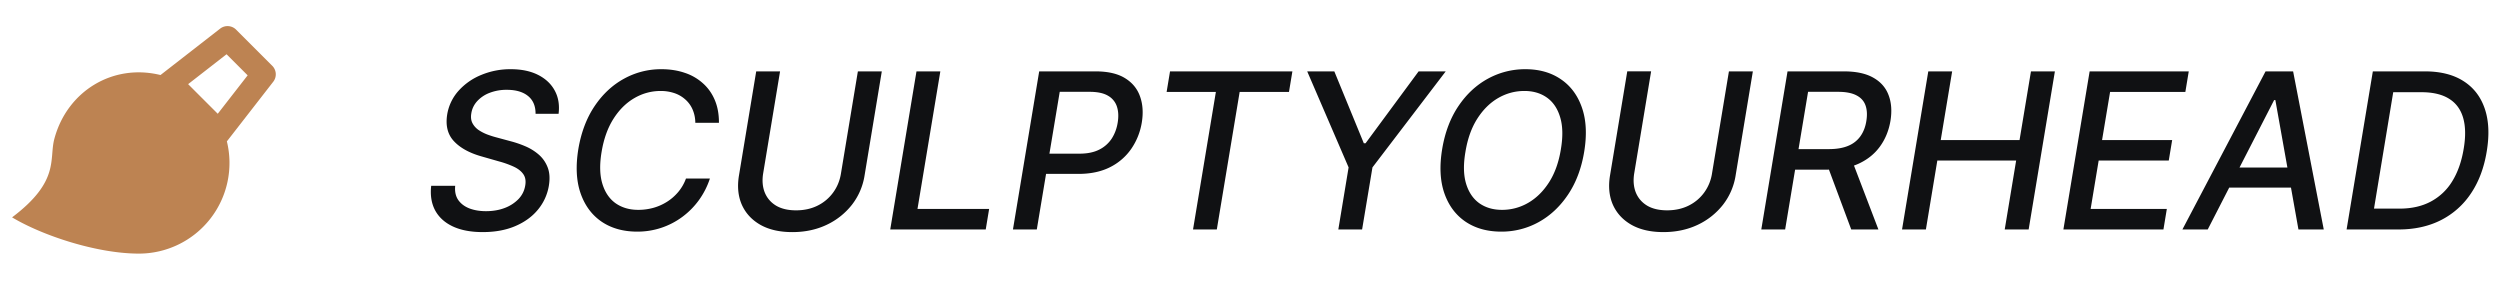 <svg xmlns="http://www.w3.org/2000/svg" width="207" height="24" fill="none"><path fill="#BD8352" d="m13.289 6.213 4.939-3.842a1 1 0 0 1 1.32.083l2.995 2.994a1 1 0 0 1 .082 1.32l-3.84 4.939a7.504 7.504 0 0 1-7.283 9.292C8 20.999 3.5 19.497 1 17.997c3.98-3 3.047-4.81 3.5-6.5 1.058-3.95 4.842-6.258 8.789-5.284ZM16.7 8.092c.065.063.13.128.194.193L18.03 9.42l2.475-3.182-1.746-1.746-3.182 2.475L16.7 8.092Z"/><path fill="#101113" d="M44.345 9.425c.004-.644-.204-1.136-.626-1.477-.418-.34-1.002-.511-1.752-.511a3.82 3.82 0 0 0-1.438.255 2.68 2.68 0 0 0-1.023.69c-.26.29-.42.62-.479.992-.055.31-.028.58.083.805.115.226.28.415.492.569.218.149.456.275.716.377.26.098.512.179.754.243l1.228.332a8.53 8.53 0 0 1 1.208.416 4.2 4.2 0 0 1 1.106.69c.328.286.573.64.735 1.061.162.422.194.927.096 1.515a4.173 4.173 0 0 1-.902 1.975c-.473.576-1.097 1.03-1.873 1.362-.775.332-1.674.498-2.697.498-.98 0-1.805-.155-2.474-.466-.665-.311-1.152-.752-1.464-1.323-.31-.576-.421-1.258-.332-2.046h1.988c-.047.473.038.867.256 1.183.221.31.532.543.933.696.4.15.854.224 1.361.224.563 0 1.077-.087 1.541-.262a3.12 3.12 0 0 0 1.15-.741c.303-.32.488-.693.557-1.12.068-.387.012-.704-.167-.951-.174-.248-.439-.452-.792-.614a7.757 7.757 0 0 0-1.196-.428l-1.476-.422c-1.001-.286-1.76-.705-2.276-1.26-.515-.553-.7-1.286-.556-2.198a3.876 3.876 0 0 1 .946-1.976 5.105 5.105 0 0 1 1.88-1.31 6.236 6.236 0 0 1 2.441-.473c.887 0 1.64.158 2.263.473.622.315 1.083.75 1.38 1.304.3.554.404 1.193.314 1.918h-1.905Zm15.183.741h-1.956a2.8 2.8 0 0 0-.237-1.125 2.337 2.337 0 0 0-.613-.824 2.573 2.573 0 0 0-.901-.512 3.516 3.516 0 0 0-1.12-.172c-.77 0-1.495.196-2.172.588-.678.392-1.255.963-1.733 1.713-.477.75-.805 1.664-.984 2.742-.175 1.048-.153 1.928.064 2.64.217.712.584 1.25 1.1 1.617.52.362 1.144.543 1.872.543a4.7 4.7 0 0 0 1.247-.166 4.247 4.247 0 0 0 1.137-.505c.35-.221.659-.492.927-.811a3.68 3.68 0 0 0 .64-1.113h1.981a6.463 6.463 0 0 1-.901 1.777 6.361 6.361 0 0 1-1.375 1.394 6.21 6.21 0 0 1-3.74 1.227c-1.154 0-2.138-.275-2.952-.825-.81-.554-1.391-1.342-1.745-2.365-.35-1.022-.41-2.241-.179-3.656.234-1.376.682-2.557 1.342-3.541.665-.989 1.475-1.745 2.43-2.27a6.333 6.333 0 0 1 3.106-.792c.703 0 1.346.1 1.93.3a4.197 4.197 0 0 1 1.509.87c.426.38.754.844.984 1.393.23.546.343 1.17.339 1.873ZM71.032 5.91h1.981l-1.425 8.61a5.286 5.286 0 0 1-1.048 2.435 5.771 5.771 0 0 1-2.097 1.662c-.848.401-1.794.601-2.838.601-1.048 0-1.928-.2-2.64-.6-.711-.405-1.225-.96-1.54-1.663-.311-.707-.39-1.519-.237-2.435l1.426-8.61h1.975l-1.4 8.45c-.094.593-.05 1.119.134 1.58.188.46.499.822.933 1.086.44.26.991.39 1.656.39.665 0 1.26-.13 1.783-.39a3.49 3.49 0 0 0 1.292-1.087c.336-.46.551-.986.645-1.579l1.4-8.45ZM73.712 19l2.173-13.09h1.975L75.968 17.3H81.9l-.281 1.7h-7.907Zm10.16 0 2.173-13.09h4.666c1.015 0 1.824.184 2.43.555.609.37 1.026.876 1.252 1.515.23.64.28 1.362.147 2.167a5.358 5.358 0 0 1-.869 2.173 4.666 4.666 0 0 1-1.758 1.522c-.733.37-1.604.556-2.614.556h-3.215l.275-1.675h3.03c.643 0 1.184-.11 1.623-.332a2.64 2.64 0 0 0 1.042-.92c.251-.393.415-.834.492-1.324.081-.499.06-.937-.064-1.317a1.592 1.592 0 0 0-.735-.901c-.362-.217-.87-.326-1.521-.326h-2.48L85.847 19h-1.975ZM96.597 7.61l.281-1.7h10.132l-.282 1.7h-4.084L100.752 19h-1.969l1.892-11.39h-4.078Zm11.641-1.7h2.244l2.442 5.95h.147l4.391-5.95h2.244l-6.066 7.95-.857 5.14h-1.969l.851-5.14-3.427-7.95Zm22.93 6.672c-.23 1.377-.677 2.557-1.342 3.542-.661.984-1.47 1.74-2.429 2.269a6.328 6.328 0 0 1-3.094.786c-1.155 0-2.141-.275-2.959-.825-.814-.554-1.398-1.34-1.752-2.358-.353-1.023-.413-2.242-.179-3.657.23-1.376.676-2.556 1.336-3.54.665-.99 1.477-1.748 2.436-2.276a6.382 6.382 0 0 1 3.119-.793c1.146 0 2.124.277 2.934.831.814.55 1.398 1.338 1.751 2.365.354 1.023.414 2.242.179 3.656Zm-1.924-.243c.175-1.043.154-1.921-.064-2.633-.213-.716-.577-1.257-1.093-1.624-.515-.366-1.137-.55-1.866-.55-.776 0-1.502.197-2.18.589-.673.392-1.248.963-1.726 1.713-.477.75-.803 1.666-.978 2.748-.179 1.044-.159 1.922.058 2.634s.584 1.25 1.099 1.617c.52.362 1.144.543 1.873.543a4.27 4.27 0 0 0 2.167-.581c.678-.392 1.255-.961 1.732-1.707.478-.75.804-1.666.978-2.748Zm13.911-6.43h1.982l-1.426 8.61a5.28 5.28 0 0 1-1.048 2.435 5.775 5.775 0 0 1-2.097 1.662c-.848.401-1.794.601-2.838.601-1.048 0-1.928-.2-2.64-.6-.711-.405-1.225-.96-1.54-1.663-.311-.707-.39-1.519-.237-2.435l1.426-8.61h1.975l-1.4 8.45c-.094.593-.049 1.119.134 1.58.188.46.499.822.933 1.086.439.26.991.39 1.656.39.665 0 1.259-.13 1.783-.39a3.492 3.492 0 0 0 1.292-1.087 3.59 3.59 0 0 0 .645-1.579l1.4-8.45ZM145.835 19l2.173-13.09h4.666c1.015 0 1.826.174 2.436.523.613.345 1.035.827 1.265 1.445.235.613.286 1.325.154 2.135-.137.8-.424 1.504-.863 2.11-.435.604-1.016 1.077-1.745 1.418-.725.337-1.594.505-2.608.505h-3.535l.294-1.7h3.356c.643 0 1.18-.092 1.611-.275a2.29 2.29 0 0 0 1.01-.799c.247-.35.409-.77.485-1.26.081-.498.058-.926-.07-1.284-.128-.362-.377-.64-.748-.831-.37-.196-.88-.294-1.527-.294h-2.481L147.81 19h-1.975Zm7.44-5.906L155.532 19h-2.25l-2.199-5.906h2.192ZM157.489 19l2.173-13.09h1.976l-.946 5.688h6.526l.946-5.689h1.981L167.972 19h-1.981l.946-5.708h-6.527L159.464 19h-1.975Zm13.36 0 2.173-13.09h8.207l-.281 1.7h-6.232l-.665 3.988h5.804l-.281 1.694h-5.804l-.665 4.008h6.309l-.281 1.7h-8.284Zm11.951 0h-2.097l6.885-13.09h2.282L192.407 19h-2.096L188.4 8.287h-.103L182.8 19Zm1.202-5.126h6.801l-.281 1.662h-6.801l.281-1.662ZM198.593 19h-4.295l2.173-13.09h4.315c1.287 0 2.35.268 3.189.804.84.533 1.428 1.296 1.765 2.289.336.988.389 2.171.159 3.547-.221 1.347-.656 2.502-1.304 3.465a6.497 6.497 0 0 1-2.486 2.212c-1.014.515-2.186.773-3.516.773Zm-2.026-1.726h2.109c.997 0 1.86-.194 2.589-.582a4.599 4.599 0 0 0 1.783-1.687c.456-.737.772-1.634.946-2.691.171-1.006.156-1.856-.044-2.55-.201-.7-.588-1.228-1.164-1.586-.575-.362-1.34-.543-2.294-.543h-2.333l-1.592 9.64Z"/></svg>